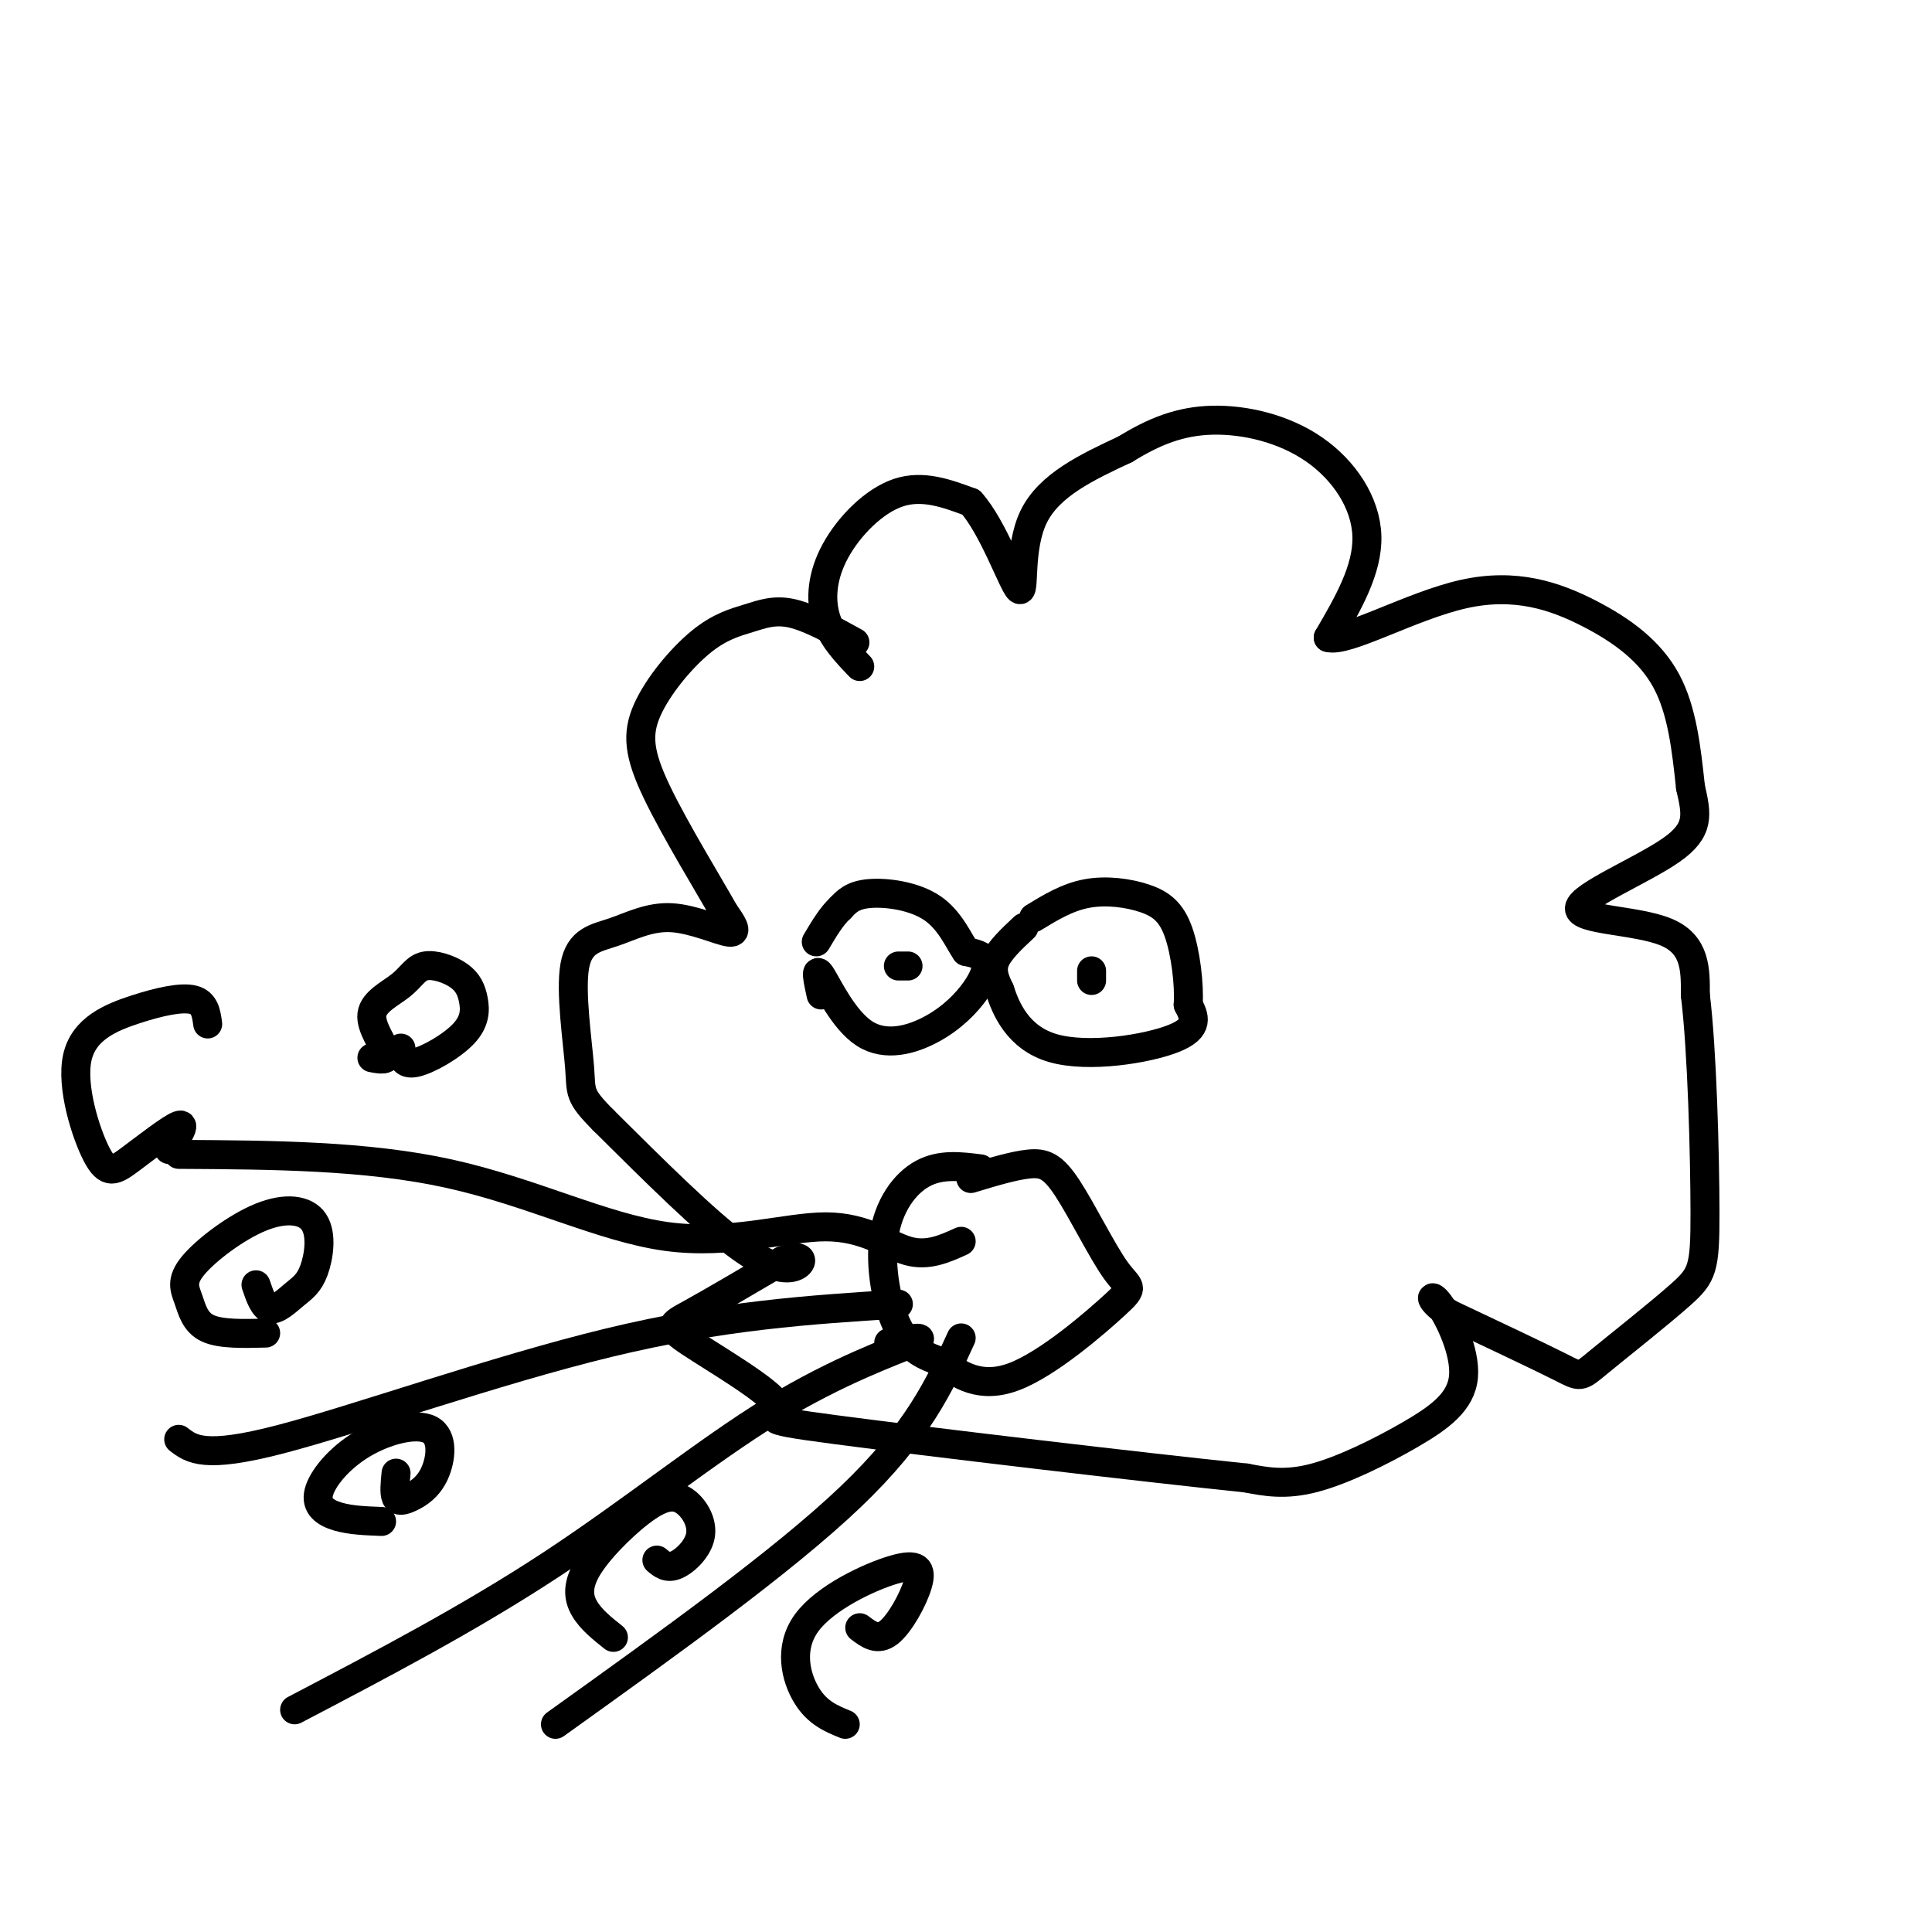 <svg viewBox='0 0 400 400' version='1.1' xmlns='http://www.w3.org/2000/svg' xmlns:xlink='http://www.w3.org/1999/xlink'><g fill='none' stroke='rgb(0,0,0)' stroke-width='6' stroke-linecap='round' stroke-linejoin='round'><path d='M178,138c-2.887,-3.012 -5.774,-6.024 -7,-10c-1.226,-3.976 -0.792,-8.917 2,-14c2.792,-5.083 7.940,-10.310 13,-12c5.060,-1.690 10.030,0.155 15,2'/><path d='M201,104c4.631,5.107 8.708,16.875 10,18c1.292,1.125 -0.202,-8.393 3,-15c3.202,-6.607 11.101,-10.304 19,-14'/><path d='M233,93c5.944,-3.668 11.305,-5.839 18,-6c6.695,-0.161 14.726,1.687 21,6c6.274,4.313 10.793,11.089 11,18c0.207,6.911 -3.896,13.955 -8,21'/><path d='M275,132c3.767,1.121 17.185,-6.576 28,-9c10.815,-2.424 19.027,0.424 26,4c6.973,3.576 12.707,7.879 16,14c3.293,6.121 4.147,14.061 5,22'/><path d='M350,163c1.287,5.659 2.005,8.805 -4,13c-6.005,4.195 -18.732,9.437 -19,12c-0.268,2.563 11.923,2.447 18,5c6.077,2.553 6.038,7.777 6,13'/><path d='M351,206c1.423,11.385 1.981,33.349 2,45c0.019,11.651 -0.500,12.989 -5,17c-4.500,4.011 -12.981,10.695 -17,14c-4.019,3.305 -3.577,3.230 -8,1c-4.423,-2.230 -13.712,-6.615 -23,-11'/><path d='M300,272c-4.420,-2.909 -3.969,-4.680 -2,-2c1.969,2.680 5.456,9.811 5,15c-0.456,5.189 -4.853,8.435 -11,12c-6.147,3.565 -14.042,7.447 -20,9c-5.958,1.553 -9.979,0.776 -14,0'/><path d='M258,306c-20.966,-2.156 -66.380,-7.547 -85,-10c-18.620,-2.453 -10.444,-1.967 -12,-5c-1.556,-3.033 -12.842,-9.586 -18,-13c-5.158,-3.414 -4.188,-3.690 0,-6c4.188,-2.310 11.594,-6.655 19,-11'/><path d='M162,261c4.000,-1.548 4.500,0.083 3,1c-1.500,0.917 -5.000,1.119 -12,-4c-7.000,-5.119 -17.500,-15.560 -28,-26'/><path d='M125,232c-5.312,-5.336 -4.591,-5.675 -5,-11c-0.409,-5.325 -1.950,-15.637 -1,-21c0.950,-5.363 4.389,-5.778 8,-7c3.611,-1.222 7.395,-3.252 12,-3c4.605,0.252 10.030,2.786 12,3c1.970,0.214 0.485,-1.893 -1,-4'/><path d='M150,189c-3.062,-5.458 -10.216,-17.103 -14,-25c-3.784,-7.897 -4.199,-12.047 -2,-17c2.199,-4.953 7.012,-10.709 11,-14c3.988,-3.291 7.151,-4.117 10,-5c2.849,-0.883 5.386,-1.824 9,-1c3.614,0.824 8.307,3.412 13,6'/><path d='M186,200c0.000,0.000 2.000,0.000 2,0'/><path d='M226,203c0.000,0.000 0.000,-2.000 0,-2'/><path d='M170,206c-0.662,-3.027 -1.323,-6.054 0,-4c1.323,2.054 4.631,9.188 9,12c4.369,2.812 9.800,1.300 14,-1c4.200,-2.300 7.169,-5.388 9,-8c1.831,-2.612 2.523,-4.746 2,-6c-0.523,-1.254 -2.262,-1.627 -4,-2'/><path d='M200,197c-1.500,-2.131 -3.250,-6.458 -7,-9c-3.750,-2.542 -9.500,-3.298 -13,-3c-3.500,0.298 -4.750,1.649 -6,3'/><path d='M174,188c-1.833,1.667 -3.417,4.333 -5,7'/><path d='M212,192c-2.583,2.417 -5.167,4.833 -6,7c-0.833,2.167 0.083,4.083 1,6'/><path d='M207,205c1.190,3.679 3.667,9.875 11,12c7.333,2.125 19.524,0.179 25,-2c5.476,-2.179 4.238,-4.589 3,-7'/><path d='M246,208c0.279,-4.088 -0.523,-10.807 -2,-15c-1.477,-4.193 -3.628,-5.860 -7,-7c-3.372,-1.140 -7.963,-1.754 -12,-1c-4.037,0.754 -7.518,2.877 -11,5'/><path d='M203,242c-4.131,-0.524 -8.262,-1.048 -12,1c-3.738,2.048 -7.083,6.667 -8,13c-0.917,6.333 0.595,14.381 3,19c2.405,4.619 5.702,5.810 9,7'/><path d='M195,282c3.552,2.626 7.933,5.693 15,3c7.067,-2.693 16.819,-11.144 21,-15c4.181,-3.856 2.791,-3.116 0,-7c-2.791,-3.884 -6.982,-12.392 -10,-17c-3.018,-4.608 -4.862,-5.317 -8,-5c-3.138,0.317 -7.569,1.658 -12,3'/><path d='M199,257c-3.455,1.569 -6.909,3.139 -11,2c-4.091,-1.139 -8.818,-4.986 -17,-5c-8.182,-0.014 -19.818,3.804 -33,2c-13.182,-1.804 -27.909,-9.230 -45,-13c-17.091,-3.770 -36.545,-3.885 -56,-4'/><path d='M186,270c-18.244,1.156 -36.489,2.311 -60,8c-23.511,5.689 -52.289,15.911 -68,20c-15.711,4.089 -18.356,2.044 -21,0'/><path d='M184,278c4.339,-0.810 8.679,-1.619 5,0c-3.679,1.619 -15.375,5.667 -29,14c-13.625,8.333 -29.179,20.952 -46,32c-16.821,11.048 -34.911,20.524 -53,30'/><path d='M199,277c-4.500,9.833 -9.000,19.667 -23,33c-14.000,13.333 -37.500,30.167 -61,47'/><path d='M35,238c1.817,-2.794 3.635,-5.588 2,-5c-1.635,0.588 -6.722,4.556 -10,7c-3.278,2.444 -4.746,3.362 -7,-1c-2.254,-4.362 -5.295,-14.004 -4,-20c1.295,-5.996 6.926,-8.345 12,-10c5.074,-1.655 9.593,-2.616 12,-2c2.407,0.616 2.704,2.808 3,5'/><path d='M55,276c-4.679,0.123 -9.358,0.245 -12,-1c-2.642,-1.245 -3.249,-3.859 -4,-6c-0.751,-2.141 -1.648,-3.810 1,-7c2.648,-3.190 8.841,-7.901 14,-10c5.159,-2.099 9.286,-1.584 11,1c1.714,2.584 1.016,7.239 0,10c-1.016,2.761 -2.351,3.628 -4,5c-1.649,1.372 -3.614,3.249 -5,3c-1.386,-0.249 -2.193,-2.625 -3,-5'/><path d='M77,219c1.763,0.336 3.525,0.672 3,-1c-0.525,-1.672 -3.339,-5.352 -3,-8c0.339,-2.648 3.830,-4.263 6,-6c2.170,-1.737 3.020,-3.597 5,-4c1.980,-0.403 5.091,0.652 7,2c1.909,1.348 2.615,2.990 3,5c0.385,2.010 0.450,4.387 -2,7c-2.450,2.613 -7.414,5.461 -10,6c-2.586,0.539 -2.793,-1.230 -3,-3'/><path d='M79,315c-3.187,-0.119 -6.374,-0.237 -9,-1c-2.626,-0.763 -4.691,-2.170 -4,-5c0.691,-2.830 4.139,-7.084 9,-10c4.861,-2.916 11.134,-4.494 14,-3c2.866,1.494 2.325,6.060 1,9c-1.325,2.940 -3.434,4.253 -5,5c-1.566,0.747 -2.590,0.928 -3,0c-0.410,-0.928 -0.205,-2.964 0,-5'/><path d='M127,339c-2.341,-1.861 -4.682,-3.722 -6,-6c-1.318,-2.278 -1.612,-4.973 1,-9c2.612,-4.027 8.131,-9.386 12,-12c3.869,-2.614 6.089,-2.484 8,-1c1.911,1.484 3.515,4.323 3,7c-0.515,2.677 -3.147,5.194 -5,6c-1.853,0.806 -2.926,-0.097 -4,-1'/><path d='M175,357c-2.886,-1.174 -5.772,-2.347 -8,-6c-2.228,-3.653 -3.799,-9.785 0,-15c3.799,-5.215 12.967,-9.511 18,-11c5.033,-1.489 5.932,-0.170 5,3c-0.932,3.170 -3.695,8.191 -6,10c-2.305,1.809 -4.153,0.404 -6,-1'/></g>
</svg>